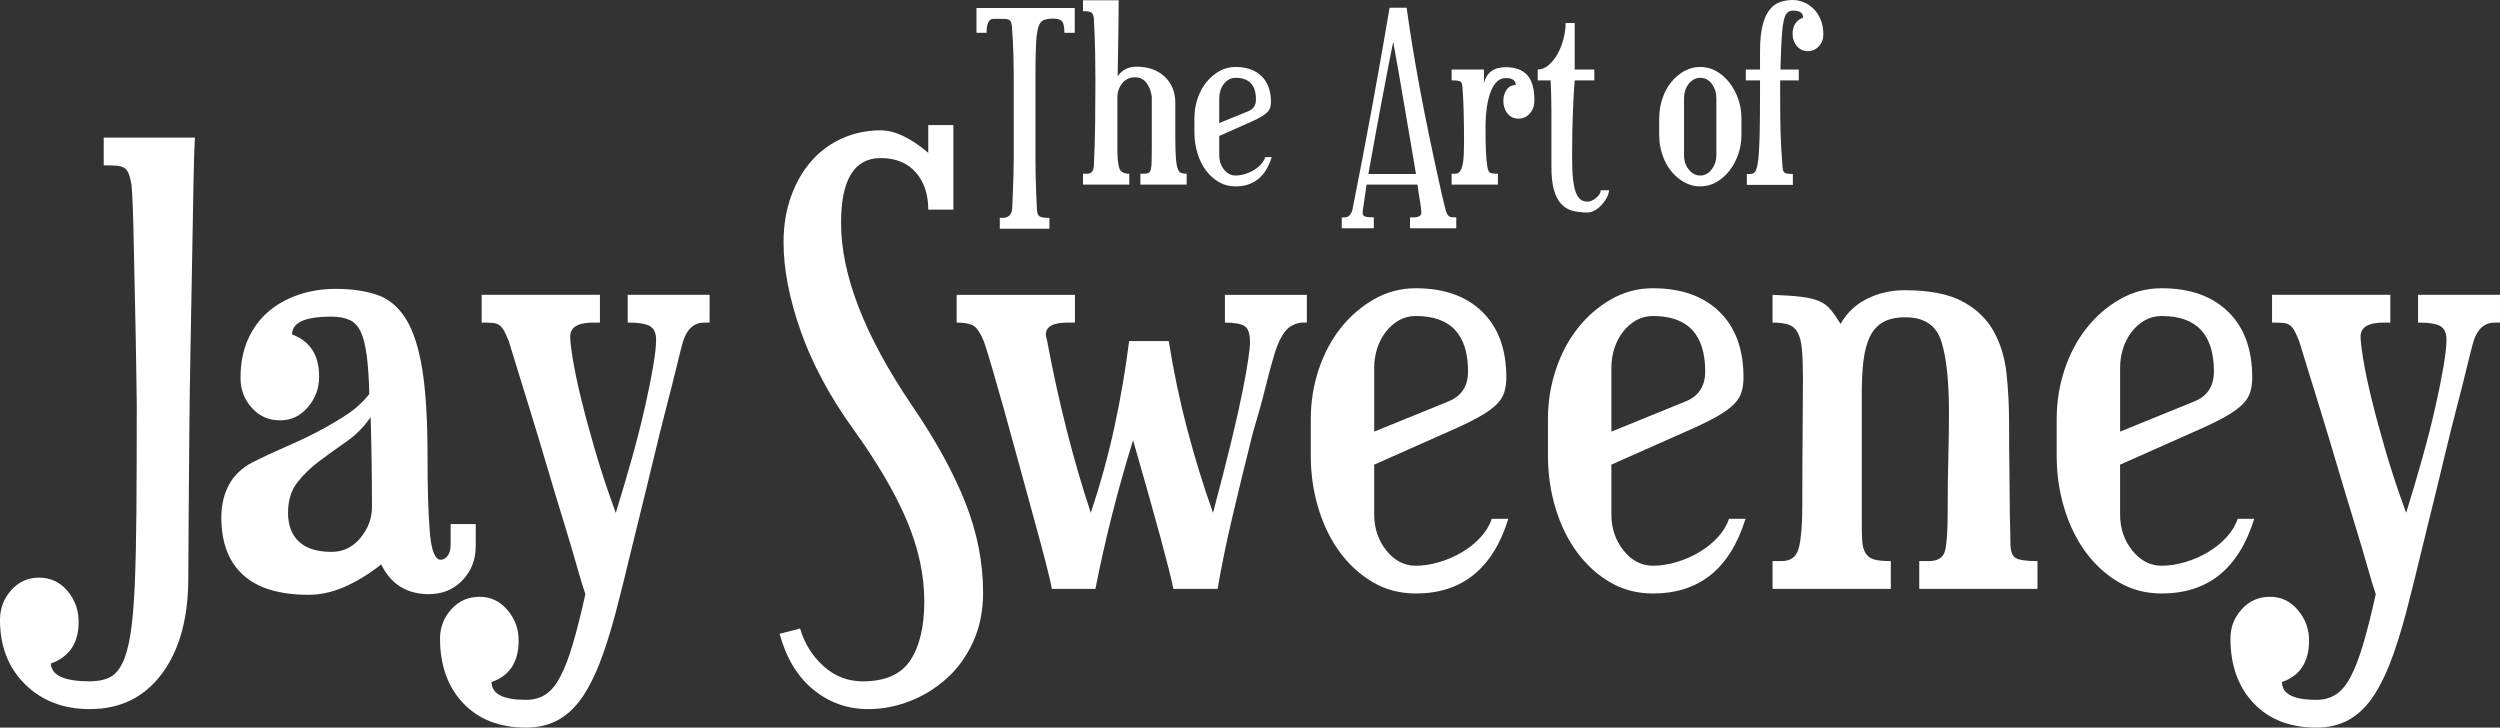<!-- Generator: Adobe Illustrator 19.2.1, SVG Export Plug-In  -->
<svg version="1.1"
	 xmlns="http://www.w3.org/2000/svg" xmlns:xlink="http://www.w3.org/1999/xlink" xmlns:a="http://ns.adobe.com/AdobeSVGViewerExtensions/3.0/"
	 x="0px" y="0px" width="239.351px" height="69.661px" viewBox="0 0 239.351 69.661"
	 style="enable-background:new 0 0 239.351 69.661;" xml:space="preserve">
<rect x="0" y="0" width="239.351" height="69.661" fill="#333333" stroke="none"/>
<style type="text/css">
	.st0{fill:#FFFFFF;}
</style>
<defs>
</defs>
<g>
	<path class="st0" d="M18.66,13.175c-0.043,0.632-0.085,1.94-0.127,3.922c-0.042,1.982-0.085,4.323-0.126,7.021
		c-0.042,2.699-0.095,5.598-0.158,8.697c-0.063,3.1-0.105,6.104-0.126,9.014c-0.021,2.91-0.042,5.566-0.063,7.97
		c-0.022,2.404-0.032,4.238-0.032,5.503c0,3.879-0.844,6.947-2.53,9.204c-1.687,2.255-3.985,3.384-6.895,3.384
		c-2.53,0-4.597-0.791-6.199-2.372C0.8,63.937,0,61.88,0,59.351c0-1.097,0.357-2.046,1.075-2.847c0.716-0.8,1.602-1.202,2.657-1.202
		c1.096,0,2.002,0.422,2.72,1.265c0.717,0.843,1.076,1.834,1.076,2.973c0,2.024-0.886,3.353-2.657,3.985
		c0.042,1.138,1.286,1.708,3.732,1.708c0.716,0,1.328-0.117,1.834-0.348c0.506-0.232,0.927-0.686,1.265-1.36
		c0.337-0.675,0.601-1.613,0.791-2.815c0.19-1.202,0.326-2.783,0.411-4.744c0.084-1.961,0.136-4.343,0.158-7.148
		c0.021-2.804,0.032-6.146,0.032-10.026c0-0.506-0.011-1.317-0.032-2.435c-0.022-1.117-0.042-2.404-0.063-3.858
		c-0.021-1.455-0.053-2.973-0.095-4.555c-0.042-1.581-0.074-3.067-0.095-4.459c-0.022-1.392-0.054-2.614-0.095-3.669
		c-0.042-1.054-0.085-1.771-0.126-2.151c-0.085-0.463-0.18-0.822-0.285-1.075c-0.105-0.253-0.253-0.432-0.443-0.538
		c-0.189-0.105-0.433-0.168-0.727-0.19c-0.296-0.021-0.696-0.031-1.202-0.031v-2.657H18.66z"/>
	<path class="st0" d="M45.543,52.329c0,1.265-0.422,2.34-1.265,3.226c-0.844,0.886-1.919,1.328-3.226,1.328
		c-2.109,0-3.627-0.949-4.554-2.846c-1.181,0.928-2.352,1.645-3.511,2.15c-1.16,0.506-2.309,0.759-3.447,0.759
		c-2.783,0-4.871-0.633-6.262-1.897c-1.392-1.265-2.087-3.1-2.087-5.503c0-1.18,0.242-2.224,0.728-3.131
		c0.484-0.906,1.254-1.634,2.309-2.183c1.012-0.506,2.056-0.99,3.131-1.455c1.075-0.464,2.097-0.949,3.068-1.455
		c0.969-0.506,1.887-1.043,2.751-1.613c0.864-0.569,1.591-1.233,2.182-1.993c-0.042-1.518-0.126-2.751-0.253-3.7
		s-0.316-1.697-0.569-2.246c-0.253-0.547-0.612-0.927-1.075-1.139c-0.465-0.21-1.055-0.316-1.771-0.316
		c-2.488,0-3.732,0.569-3.732,1.708c1.729,0.633,2.594,1.983,2.594,4.048c0,1.097-0.359,2.067-1.076,2.91
		c-0.717,0.844-1.603,1.265-2.656,1.265c-1.097,0-2.003-0.4-2.72-1.202c-0.717-0.801-1.075-1.75-1.075-2.847
		c0-1.392,0.231-2.614,0.696-3.668c0.463-1.054,1.107-1.939,1.929-2.657c0.822-0.717,1.792-1.265,2.91-1.645
		c1.117-0.379,2.309-0.569,3.574-0.569c1.518,0,2.836,0.189,3.954,0.569c1.117,0.38,2.034,1.139,2.751,2.277
		c0.717,1.139,1.243,2.751,1.582,4.839c0.337,2.087,0.506,4.839,0.506,8.255c0,3.163,0.073,5.62,0.221,7.369
		c0.147,1.75,0.496,2.625,1.044,2.625c0.253,0,0.475-0.126,0.664-0.379c0.19-0.253,0.285-0.611,0.285-1.076v-1.96h2.404V52.329z
		 M35.612,48.534c0-1.433-0.011-2.867-0.032-4.301c-0.021-1.433-0.053-2.867-0.095-4.301c-0.632,0.928-1.402,1.708-2.309,2.34
		c-0.907,0.633-1.771,1.255-2.594,1.866c-0.822,0.612-1.529,1.297-2.119,2.056c-0.591,0.759-0.886,1.729-0.886,2.91
		c0,1.181,0.348,2.099,1.044,2.752c0.696,0.654,1.739,0.98,3.131,0.98c1.096,0,2.013-0.442,2.751-1.328
		C35.242,50.621,35.612,49.631,35.612,48.534z"/>
	<path class="st0" d="M67.934,30.886h-0.505c-0.971,0-1.645,0.591-2.024,1.771c-0.126,0.422-0.327,1.202-0.601,2.34
		c-0.275,1.139-0.612,2.478-1.012,4.017c-0.401,1.54-0.812,3.194-1.233,4.965c-0.422,1.771-0.844,3.501-1.265,5.187
		c-0.422,1.687-0.802,3.237-1.139,4.649c-0.338,1.414-0.612,2.521-0.822,3.321c-0.506,2.065-1.034,3.879-1.582,5.439
		c-0.548,1.56-1.16,2.867-1.834,3.922c-0.675,1.054-1.466,1.844-2.372,2.372c-0.908,0.527-1.972,0.791-3.194,0.791
		c-2.53,0-4.534-0.781-6.009-2.34c-1.476-1.561-2.214-3.627-2.214-6.199c0-1.055,0.359-1.983,1.075-2.783
		c0.718-0.802,1.624-1.202,2.72-1.202c1.054,0,1.939,0.421,2.657,1.265c0.717,0.843,1.076,1.813,1.076,2.91
		c0,2.065-0.865,3.394-2.594,3.985c0,1.139,1.096,1.708,3.29,1.708c0.716,0,1.338-0.169,1.866-0.506
		c0.527-0.338,1.001-0.907,1.423-1.708c0.421-0.801,0.822-1.845,1.202-3.131c0.38-1.287,0.78-2.878,1.202-4.776
		c-0.169-0.464-0.433-1.328-0.791-2.593c-0.358-1.265-0.791-2.72-1.296-4.365c-0.506-1.645-1.034-3.394-1.582-5.25
		c-0.548-1.855-1.075-3.605-1.582-5.25c-0.506-1.645-0.949-3.078-1.328-4.301c-0.379-1.223-0.632-2.045-0.759-2.467
		c-0.169-0.421-0.316-0.749-0.442-0.98c-0.126-0.231-0.275-0.411-0.443-0.538c-0.169-0.127-0.391-0.2-0.664-0.222
		c-0.275-0.021-0.623-0.032-1.044-0.032v-2.657h11.323v2.657h-0.633c-1.477,0-2.214,0.443-2.214,1.329
		c0,0.422,0.084,1.149,0.253,2.182c0.168,1.034,0.432,2.288,0.791,3.764c0.357,1.477,0.811,3.153,1.36,5.029
		c0.547,1.877,1.202,3.849,1.961,5.914c0.547-1.771,1.064-3.521,1.55-5.25c0.484-1.729,0.895-3.342,1.233-4.839
		c0.337-1.497,0.601-2.804,0.791-3.922c0.19-1.117,0.285-1.971,0.285-2.562c0-0.633-0.19-1.064-0.569-1.297
		c-0.379-0.231-1.097-0.348-2.15-0.348v-2.657h7.843V30.886z"/>
	<path class="st0" d="M94.121,56.757c0,1.729-0.316,3.29-0.948,4.681c-0.633,1.392-1.477,2.562-2.53,3.51
		c-1.055,0.949-2.236,1.676-3.543,2.183c-1.307,0.506-2.636,0.759-3.984,0.759c-1.982,0-3.732-0.623-5.25-1.866
		c-1.519-1.245-2.594-3.026-3.227-5.345l1.961-0.506c0.421,1.433,1.171,2.635,2.246,3.605c1.075,0.969,2.329,1.455,3.764,1.455
		c2.15,0,3.668-0.675,4.554-2.024c0.886-1.35,1.328-3.226,1.328-5.63c0-2.53-0.559-5.113-1.676-7.749
		c-1.118-2.635-2.814-5.535-5.092-8.697c-2.277-3.163-3.965-6.304-5.061-9.425c-1.097-3.12-1.645-5.946-1.645-8.476
		c0-1.645,0.242-3.131,0.728-4.459c0.484-1.328,1.139-2.456,1.961-3.384c0.822-0.927,1.803-1.645,2.941-2.151
		c1.139-0.506,2.361-0.759,3.668-0.759c1.35,0,2.868,0.717,4.555,2.15v-2.657h2.403v8.097h-2.403c0-1.476-0.401-2.667-1.202-3.574
		c-0.801-0.906-1.919-1.36-3.353-1.36c-2.529,0-3.795,2.066-3.795,6.199c0,4.977,2.256,10.796,6.769,17.458
		c2.277,3.332,3.984,6.432,5.123,9.299C93.551,50.959,94.121,53.847,94.121,56.757z"/>
	<path class="st0" d="M125.115,30.886h-0.506c-0.675,0.085-1.201,0.37-1.581,0.854c-0.38,0.485-0.707,1.17-0.98,2.056
		c-0.274,0.886-0.569,1.972-0.886,3.258c-0.316,1.287-0.728,2.773-1.233,4.459c-0.759,3.036-1.423,5.767-1.992,8.191
		c-0.569,2.425-1.023,4.649-1.36,6.673h-4.238c-0.338-1.729-1.623-6.473-3.858-14.232c-1.477,4.766-2.678,9.51-3.605,14.232h-4.175
		c-0.085-0.506-0.284-1.37-0.601-2.593c-0.316-1.223-0.696-2.635-1.139-4.238c-0.442-1.602-0.907-3.299-1.392-5.092
		c-0.485-1.792-0.949-3.479-1.392-5.061c-0.442-1.581-0.844-2.983-1.202-4.207c-0.358-1.222-0.622-2.065-0.79-2.53
		c-0.338-0.801-0.676-1.297-1.013-1.487c-0.338-0.189-0.864-0.285-1.581-0.285v-2.657h11.322v2.657h-0.695
		c-1.392,0-2.088,0.38-2.088,1.139c0,0.085,0.01,0.169,0.032,0.253c0.021,0.085,0.052,0.211,0.095,0.38
		c1.096,5.862,2.487,11.344,4.175,16.446c0.927-2.783,1.686-5.544,2.277-8.286c0.59-2.741,1.053-5.46,1.392-8.16h3.795
		c0.464,2.91,1.054,5.724,1.771,8.444c0.716,2.72,1.538,5.387,2.467,8.001c0.716-2.698,1.307-5.007,1.771-6.926
		c0.464-1.918,0.822-3.521,1.075-4.807c0.254-1.286,0.433-2.298,0.538-3.036c0.104-0.737,0.158-1.254,0.158-1.55
		c0-0.843-0.18-1.37-0.538-1.582c-0.358-0.21-0.98-0.316-1.865-0.316v-2.657h7.843V30.886z"/>
	<path class="st0" d="M144.408,49.672c-1.477,4.766-4.428,7.148-8.855,7.148c-1.519,0-2.889-0.359-4.111-1.075
		c-1.224-0.717-2.277-1.676-3.163-2.878c-0.886-1.202-1.571-2.603-2.056-4.206c-0.485-1.603-0.728-3.268-0.728-4.998v-3.542
		c0-1.645,0.253-3.226,0.759-4.744s1.212-2.846,2.119-3.985c0.906-1.139,1.971-2.056,3.194-2.752
		c1.223-0.696,2.551-1.043,3.985-1.043c2.698,0,4.817,0.749,6.356,2.246c1.539,1.497,2.31,3.596,2.31,6.294
		c0,0.506-0.063,0.97-0.19,1.392c-0.126,0.422-0.369,0.812-0.728,1.17c-0.358,0.359-0.844,0.718-1.454,1.075
		c-0.612,0.359-1.382,0.75-2.31,1.17l-7.97,3.542v4.744c0,1.35,0.39,2.51,1.17,3.479c0.78,0.971,1.718,1.455,2.815,1.455
		c0.717,0,1.465-0.116,2.245-0.348c0.78-0.231,1.508-0.547,2.183-0.949c0.674-0.4,1.265-0.875,1.771-1.423
		c0.506-0.547,0.863-1.138,1.075-1.771H144.408z M140.549,35.567c0-3.542-1.667-5.313-4.997-5.313c-0.591,0-1.129,0.137-1.613,0.411
		c-0.485,0.275-0.907,0.644-1.265,1.107c-0.359,0.464-0.633,0.991-0.822,1.582c-0.19,0.591-0.285,1.202-0.285,1.834v6.136
		l7.147-2.91C139.937,37.907,140.549,36.958,140.549,35.567z"/>
	<path class="st0" d="M167.115,49.672c-1.477,4.766-4.428,7.148-8.855,7.148c-1.518,0-2.889-0.359-4.111-1.075
		c-1.224-0.717-2.277-1.676-3.163-2.878c-0.885-1.202-1.571-2.603-2.056-4.206c-0.485-1.603-0.728-3.268-0.728-4.998v-3.542
		c0-1.645,0.254-3.226,0.76-4.744s1.212-2.846,2.119-3.985c0.906-1.139,1.971-2.056,3.194-2.752
		c1.223-0.696,2.551-1.043,3.984-1.043c2.698,0,4.817,0.749,6.357,2.246c1.539,1.497,2.309,3.596,2.309,6.294
		c0,0.506-0.063,0.97-0.189,1.392c-0.127,0.422-0.37,0.812-0.728,1.17c-0.358,0.359-0.844,0.718-1.455,1.075
		c-0.611,0.359-1.382,0.75-2.309,1.17l-7.97,3.542v4.744c0,1.35,0.389,2.51,1.17,3.479c0.779,0.971,1.718,1.455,2.814,1.455
		c0.717,0,1.465-0.116,2.246-0.348c0.779-0.231,1.507-0.547,2.182-0.949c0.675-0.4,1.266-0.875,1.771-1.423
		c0.506-0.547,0.864-1.138,1.075-1.771H167.115z M163.256,35.567c0-3.542-1.666-5.313-4.997-5.313c-0.591,0-1.128,0.137-1.612,0.411
		c-0.485,0.275-0.907,0.644-1.266,1.107c-0.358,0.464-0.633,0.991-0.822,1.582c-0.189,0.591-0.284,1.202-0.284,1.834v6.136
		l7.147-2.91C162.645,37.907,163.256,36.958,163.256,35.567z"/>
	<path class="st0" d="M195.074,56.377H183.75v-2.657h0.886c0.886,0,1.412-0.326,1.581-0.98c0.168-0.653,0.254-1.887,0.254-3.7
		c0-1.898,0.021-3.626,0.062-5.187c0.042-1.56,0.063-3.015,0.063-4.365c0-2.994-0.243-5.26-0.728-6.8
		c-0.485-1.539-1.635-2.309-3.447-2.309c-0.886,0-1.604,0.158-2.15,0.475c-0.549,0.316-0.971,0.791-1.266,1.423
		c-0.295,0.633-0.496,1.403-0.601,2.309c-0.105,0.907-0.158,1.951-0.158,3.131v11.766c0,0.885,0.01,1.603,0.031,2.15
		c0.021,0.549,0.127,0.98,0.316,1.297c0.19,0.316,0.464,0.528,0.822,0.632c0.358,0.106,0.896,0.158,1.613,0.158v2.657h-11.322
		v-2.657h0.886c0.885,0,1.433-0.443,1.645-1.328c0.21-0.886,0.316-2.214,0.316-3.985c0-2.657,0.01-5.018,0.031-7.084
		c0.021-2.065,0.031-3.71,0.031-4.934c0-1.223-0.031-2.192-0.095-2.91c-0.063-0.717-0.2-1.265-0.411-1.645
		c-0.211-0.38-0.506-0.633-0.886-0.759c-0.379-0.126-0.885-0.19-1.518-0.19v-2.657c1.139,0.042,2.056,0.106,2.751,0.19
		c0.696,0.085,1.266,0.221,1.708,0.411c0.443,0.19,0.812,0.464,1.107,0.822c0.294,0.359,0.61,0.812,0.948,1.36
		c0.591-1.053,1.434-1.855,2.53-2.403c1.097-0.548,2.298-0.822,3.605-0.822c2.319,0,4.144,0.348,5.472,1.043s2.33,1.635,3.005,2.815
		c0.674,1.181,1.096,2.53,1.265,4.048c0.168,1.518,0.253,3.099,0.253,4.744c0,1.771,0.01,3.257,0.032,4.459
		c0.021,1.202,0.031,2.235,0.031,3.099c0,0.865,0.01,1.603,0.032,2.214c0.021,0.612,0.031,1.192,0.031,1.74
		c0,0.759,0.158,1.244,0.475,1.455c0.316,0.212,1.021,0.316,2.119,0.316V56.377z"/>
	<path class="st0" d="M215.821,49.672c-1.477,4.766-4.428,7.148-8.855,7.148c-1.519,0-2.889-0.359-4.111-1.075
		c-1.224-0.717-2.277-1.676-3.163-2.878c-0.886-1.202-1.571-2.603-2.056-4.206c-0.485-1.603-0.728-3.268-0.728-4.998v-3.542
		c0-1.645,0.253-3.226,0.759-4.744s1.212-2.846,2.119-3.985c0.906-1.139,1.971-2.056,3.194-2.752
		c1.223-0.696,2.551-1.043,3.985-1.043c2.698,0,4.817,0.749,6.356,2.246c1.539,1.497,2.31,3.596,2.31,6.294
		c0,0.506-0.063,0.97-0.19,1.392c-0.126,0.422-0.369,0.812-0.728,1.17c-0.358,0.359-0.844,0.718-1.454,1.075
		c-0.612,0.359-1.382,0.75-2.31,1.17l-7.97,3.542v4.744c0,1.35,0.39,2.51,1.17,3.479c0.78,0.971,1.718,1.455,2.815,1.455
		c0.717,0,1.465-0.116,2.245-0.348c0.78-0.231,1.508-0.547,2.183-0.949c0.674-0.4,1.265-0.875,1.771-1.423
		c0.506-0.547,0.863-1.138,1.075-1.771H215.821z M211.962,35.567c0-3.542-1.667-5.313-4.997-5.313c-0.591,0-1.129,0.137-1.613,0.411
		c-0.485,0.275-0.907,0.644-1.265,1.107c-0.359,0.464-0.633,0.991-0.822,1.582c-0.19,0.591-0.285,1.202-0.285,1.834v6.136
		l7.147-2.91C211.35,37.907,211.962,36.958,211.962,35.567z"/>
	<path class="st0" d="M239.351,30.886h-0.506c-0.971,0-1.645,0.591-2.024,1.771c-0.127,0.422-0.327,1.202-0.601,2.34
		c-0.275,1.139-0.612,2.478-1.013,4.017c-0.401,1.54-0.812,3.194-1.233,4.965c-0.422,1.771-0.844,3.501-1.265,5.187
		c-0.422,1.687-0.802,3.237-1.139,4.649c-0.338,1.414-0.612,2.521-0.822,3.321c-0.506,2.065-1.034,3.879-1.582,5.439
		c-0.548,1.56-1.16,2.867-1.834,3.922c-0.675,1.054-1.466,1.844-2.372,2.372c-0.907,0.527-1.972,0.791-3.194,0.791
		c-2.53,0-4.533-0.781-6.009-2.34c-1.476-1.561-2.214-3.627-2.214-6.199c0-1.055,0.358-1.983,1.075-2.783
		c0.718-0.802,1.624-1.202,2.72-1.202c1.054,0,1.939,0.421,2.656,1.265c0.717,0.843,1.076,1.813,1.076,2.91
		c0,2.065-0.865,3.394-2.594,3.985c0,1.139,1.096,1.708,3.289,1.708c0.717,0,1.338-0.169,1.866-0.506
		c0.526-0.338,1.001-0.907,1.423-1.708c0.421-0.801,0.822-1.845,1.202-3.131c0.38-1.287,0.779-2.878,1.202-4.776
		c-0.169-0.464-0.434-1.328-0.791-2.593c-0.358-1.265-0.791-2.72-1.297-4.365c-0.506-1.645-1.034-3.394-1.581-5.25
		c-0.549-1.855-1.075-3.605-1.582-5.25c-0.506-1.645-0.948-3.078-1.328-4.301c-0.379-1.223-0.632-2.045-0.759-2.467
		c-0.169-0.421-0.316-0.749-0.442-0.98c-0.127-0.231-0.275-0.411-0.443-0.538c-0.169-0.127-0.391-0.2-0.664-0.222
		c-0.274-0.021-0.623-0.032-1.044-0.032v-2.657h11.323v2.657h-0.633c-1.477,0-2.214,0.443-2.214,1.329
		c0,0.422,0.084,1.149,0.253,2.182c0.168,1.034,0.432,2.288,0.791,3.764c0.357,1.477,0.811,3.153,1.359,5.029
		c0.548,1.877,1.202,3.849,1.961,5.914c0.548-1.771,1.064-3.521,1.55-5.25c0.484-1.729,0.896-3.342,1.233-4.839
		c0.337-1.497,0.601-2.804,0.791-3.922c0.189-1.117,0.284-1.971,0.284-2.562c0-0.633-0.189-1.064-0.569-1.297
		c-0.379-0.231-1.097-0.348-2.15-0.348v-2.657h7.844V30.886z"/>
</g>
<g>
	<path class="st0" d="M102.895,3.143h-0.989c0-0.511-0.066-0.866-0.198-1.064c-0.133-0.198-0.421-0.297-0.866-0.297
		c-0.396,0-0.71,0.05-0.94,0.148c-0.231,0.099-0.4,0.338-0.508,0.718c-0.107,0.38-0.178,0.941-0.21,1.683
		c-0.033,0.743-0.05,1.766-0.05,3.069v7.846c0,0.413,0.004,0.846,0.013,1.299c0.008,0.454,0.021,0.899,0.037,1.336
		c0.016,0.437,0.032,0.85,0.049,1.237s0.033,0.73,0.05,1.027c0.017,0.28,0.099,0.47,0.247,0.569
		c0.149,0.099,0.462,0.148,0.941,0.148v1.04h-4.752v-1.04h0.197c0.561,0,0.883-0.24,0.966-0.718
		c0.016-0.083,0.032-0.306,0.049-0.668s0.033-0.784,0.05-1.262s0.033-0.986,0.05-1.522c0.016-0.536,0.024-1.019,0.024-1.448V7.202
		c0-0.379-0.004-0.743-0.013-1.089c-0.008-0.347-0.017-0.701-0.024-1.064c-0.009-0.363-0.024-0.75-0.05-1.163
		c-0.024-0.412-0.054-0.875-0.086-1.386c-0.033-0.297-0.107-0.486-0.223-0.569c-0.116-0.082-0.322-0.124-0.619-0.124h-0.94
		c-0.43,0-0.644,0.445-0.644,1.336h-0.965V0.767h9.404V3.143z"/>
	<path class="st0" d="M113.612,17.671h-4.431v-1.04h0.347c0.182,0,0.322-0.021,0.421-0.062c0.099-0.041,0.173-0.148,0.223-0.322
		c0.05-0.173,0.078-0.433,0.087-0.779c0.008-0.347,0.013-0.817,0.013-1.411V9.281c-0.05-0.495-0.211-0.932-0.483-1.312
		C109.516,7.59,109.14,7.4,108.662,7.4c-0.512,0-0.92,0.194-1.225,0.582c-0.306,0.388-0.458,0.837-0.458,1.349v4.925
		c0,0.891,0.062,1.51,0.186,1.856c0.124,0.346,0.441,0.52,0.953,0.52v1.04h-4.431v-1.04h0.371c0.412,0,0.635-0.239,0.669-0.718
		c0.065-1.402,0.106-2.772,0.123-4.108s0.025-2.698,0.025-4.084c0-0.841-0.009-1.736-0.025-2.685s-0.058-2.042-0.123-3.279
		c-0.034-0.33-0.133-0.528-0.298-0.594c-0.165-0.065-0.412-0.099-0.742-0.099V0.025h3.416c0,0.759-0.009,1.724-0.025,2.896
		c-0.017,1.172-0.041,2.632-0.074,4.381c0.412-0.61,1.015-0.916,1.807-0.916c0.595,0,1.118,0.087,1.572,0.26
		c0.453,0.173,0.841,0.417,1.163,0.73c0.321,0.313,0.564,0.677,0.729,1.089c0.165,0.413,0.248,0.85,0.248,1.312v3.094
		c0,0.924,0.016,1.638,0.05,2.141c0.032,0.503,0.09,0.875,0.173,1.114c0.082,0.239,0.193,0.384,0.334,0.433
		c0.14,0.049,0.317,0.074,0.532,0.074V17.671z"/>
	<path class="st0" d="M121.754,15.048c-0.578,1.865-1.732,2.797-3.465,2.797c-0.595,0-1.131-0.141-1.609-0.421
		s-0.891-0.656-1.237-1.126s-0.615-1.019-0.805-1.646c-0.189-0.627-0.284-1.278-0.284-1.955v-1.386c0-0.644,0.099-1.262,0.297-1.856
		c0.198-0.594,0.475-1.114,0.829-1.56c0.354-0.445,0.771-0.804,1.25-1.077c0.479-0.272,0.998-0.408,1.56-0.408
		c1.056,0,1.885,0.293,2.487,0.878c0.602,0.586,0.903,1.407,0.903,2.463c0,0.198-0.025,0.38-0.074,0.544
		c-0.05,0.165-0.145,0.318-0.285,0.458c-0.14,0.14-0.33,0.281-0.569,0.42c-0.239,0.141-0.54,0.293-0.903,0.458l-3.118,1.386v1.856
		c0,0.528,0.152,0.982,0.458,1.361c0.305,0.38,0.672,0.569,1.102,0.569c0.28,0,0.573-0.045,0.878-0.136
		c0.306-0.09,0.59-0.214,0.854-0.371c0.264-0.157,0.495-0.342,0.692-0.557c0.198-0.214,0.338-0.445,0.421-0.693H121.754z
		 M120.245,9.529c0-1.386-0.652-2.079-1.955-2.079c-0.231,0-0.442,0.054-0.632,0.161c-0.189,0.108-0.354,0.252-0.494,0.433
		c-0.141,0.182-0.248,0.388-0.322,0.619s-0.111,0.47-0.111,0.718v2.4l2.797-1.138C120.005,10.444,120.245,10.073,120.245,9.529z"/>
	<path class="st0" d="M139.425,21.854h-4.431v-1.04h0.272c0.545,0,0.817-0.148,0.817-0.445c0-0.215-0.042-0.561-0.124-1.04
		c-0.083-0.479-0.165-1.031-0.248-1.658h-4.875l-0.347,2.401c-0.017,0.049-0.024,0.103-0.024,0.161c0,0.058,0,0.111,0,0.161
		c0,0.181,0.086,0.297,0.26,0.346c0.173,0.05,0.44,0.074,0.804,0.074v1.04h-3.068v-1.04h0.271c0.347,0,0.595-0.231,0.743-0.693
		c0.659-3.316,1.287-6.592,1.881-9.826s1.154-6.418,1.683-9.554h1.634c0.313,2.311,0.73,4.864,1.25,7.66
		c0.52,2.797,1.15,5.862,1.894,9.195c0.115,0.577,0.312,1.419,0.594,2.524c0.05,0.165,0.099,0.293,0.148,0.384
		c0.05,0.09,0.111,0.161,0.186,0.21c0.074,0.049,0.165,0.078,0.272,0.086s0.243,0.012,0.408,0.012V21.854z M135.564,16.657
		c-0.049-0.28-0.128-0.75-0.234-1.411c-0.107-0.66-0.235-1.411-0.384-2.252s-0.302-1.736-0.458-2.686
		c-0.157-0.948-0.31-1.844-0.458-2.685c-0.148-0.842-0.28-1.588-0.396-2.24c-0.116-0.651-0.198-1.109-0.248-1.374
		c-0.033,0.148-0.111,0.537-0.235,1.164c-0.123,0.627-0.268,1.374-0.433,2.24s-0.343,1.798-0.532,2.797
		c-0.19,0.999-0.363,1.939-0.52,2.821c-0.157,0.883-0.297,1.658-0.421,2.327c-0.124,0.668-0.202,1.101-0.235,1.299H135.564z"/>
	<path class="st0" d="M146.9,9.603c0,0.528-0.148,0.953-0.445,1.274s-0.652,0.483-1.064,0.483c-0.445,0-0.801-0.165-1.064-0.495
		s-0.396-0.734-0.396-1.213c0-0.396,0.103-0.746,0.309-1.052c0.206-0.305,0.499-0.458,0.879-0.458c0-0.445-0.321-0.668-0.965-0.668
		c-0.611,0-1.085,0.429-1.424,1.287c-0.338,0.858-0.507,2.038-0.507,3.54c0,0.809,0.013,1.514,0.037,2.116
		c0.024,0.602,0.07,1.11,0.136,1.522c0.05,0.297,0.124,0.487,0.223,0.569c0.1,0.083,0.363,0.124,0.792,0.124v1.04h-4.43v-1.04h0.347
		c0.197,0,0.35-0.078,0.457-0.235s0.19-0.372,0.248-0.644c0.058-0.272,0.095-0.598,0.111-0.978s0.024-0.784,0.024-1.213
		c0-1.056-0.012-2.021-0.037-2.896c-0.024-0.874-0.062-1.625-0.111-2.252c-0.017-0.165-0.033-0.293-0.049-0.384
		c-0.017-0.09-0.062-0.161-0.137-0.21c-0.074-0.049-0.178-0.082-0.31-0.099c-0.132-0.016-0.313-0.024-0.544-0.024v-1.04h3.094v1.287
		c0.264-1.006,0.957-1.51,2.079-1.51c0.907,0,1.592,0.248,2.054,0.742C146.668,7.672,146.9,8.481,146.9,9.603z"/>
	<path class="st0" d="M154.052,18.216c-0.017,0.231-0.091,0.47-0.223,0.718c-0.133,0.248-0.297,0.479-0.495,0.693
		s-0.417,0.388-0.656,0.52c-0.239,0.132-0.474,0.198-0.705,0.198c-0.512,0-0.978-0.054-1.398-0.161
		c-0.421-0.107-0.784-0.322-1.089-0.644c-0.306-0.322-0.541-0.767-0.705-1.336c-0.165-0.569-0.248-1.324-0.248-2.265v-5.247
		c0-0.973-0.024-1.972-0.074-2.995h-1.237v-1.04c0.363,0,0.709-0.14,1.04-0.421c0.329-0.28,0.614-0.635,0.854-1.064
		s0.429-0.907,0.569-1.436c0.14-0.528,0.21-1.04,0.21-1.535h0.866v4.455h1.881v1.04h-1.881c-0.065,0.809-0.123,1.823-0.173,3.044
		c-0.05,1.222-0.074,2.665-0.074,4.332c0,0.825,0.028,1.51,0.087,2.054c0.058,0.544,0.148,0.978,0.271,1.299
		c0.124,0.322,0.276,0.548,0.458,0.681c0.182,0.132,0.396,0.198,0.644,0.198c0.264,0,0.54-0.115,0.829-0.346
		c0.289-0.231,0.441-0.479,0.458-0.743H154.052z"/>
	<path class="st0" d="M162.789,6.41c0.545,0,1.056,0.136,1.535,0.408c0.478,0.272,0.895,0.636,1.249,1.089
		c0.355,0.454,0.636,0.974,0.842,1.559c0.206,0.586,0.31,1.2,0.31,1.844v1.634c0,0.643-0.104,1.258-0.31,1.844
		c-0.206,0.586-0.486,1.105-0.842,1.559c-0.354,0.454-0.771,0.817-1.249,1.089c-0.479,0.272-0.99,0.409-1.535,0.409
		c-0.561,0-1.081-0.136-1.559-0.409c-0.479-0.272-0.896-0.631-1.25-1.076c-0.355-0.446-0.632-0.965-0.829-1.56
		c-0.198-0.594-0.297-1.213-0.297-1.856v-1.634c0-0.644,0.099-1.262,0.297-1.856c0.197-0.594,0.474-1.114,0.829-1.56
		c0.354-0.445,0.771-0.804,1.25-1.077C161.708,6.546,162.228,6.41,162.789,6.41z M162.789,7.45c-0.231,0-0.441,0.054-0.631,0.161
		c-0.189,0.108-0.355,0.252-0.495,0.433c-0.141,0.182-0.247,0.388-0.321,0.619s-0.111,0.47-0.111,0.718v5.494
		c0,0.528,0.152,0.982,0.457,1.361c0.306,0.38,0.673,0.569,1.102,0.569s0.792-0.198,1.089-0.594
		c0.298-0.396,0.446-0.841,0.446-1.336V9.38c0-0.248-0.037-0.487-0.111-0.718s-0.178-0.437-0.31-0.619
		c-0.133-0.181-0.293-0.325-0.482-0.433C163.23,7.503,163.02,7.45,162.789,7.45z"/>
	<path class="st0" d="M171.673,0c0.313,0,0.64,0.066,0.978,0.198c0.339,0.132,0.652,0.334,0.941,0.606
		c0.288,0.272,0.523,0.619,0.705,1.04s0.272,0.912,0.272,1.473c0,0.429-0.145,0.8-0.434,1.114s-0.64,0.47-1.052,0.47
		c-0.43,0-0.779-0.165-1.052-0.495c-0.272-0.33-0.408-0.709-0.408-1.138c0-0.809,0.338-1.337,1.015-1.584
		c0-0.446-0.322-0.668-0.966-0.668c-0.247,0-0.441,0.074-0.581,0.223c-0.141,0.148-0.252,0.425-0.334,0.829
		c-0.083,0.405-0.145,0.974-0.186,1.708c-0.042,0.734-0.079,1.695-0.111,2.883h1.757v1.04h-1.782v1.955
		c0,0.99,0.013,1.984,0.037,2.982c0.025,0.999,0.087,2.108,0.186,3.329c0.017,0.281,0.078,0.466,0.186,0.557
		c0.107,0.091,0.375,0.136,0.805,0.136v1.04h-4.405v-1.04h0.347c0.197,0,0.354-0.087,0.47-0.26c0.115-0.173,0.206-0.536,0.272-1.089
		c0.065-0.552,0.111-1.34,0.136-2.363c0.025-1.023,0.037-2.384,0.037-4.084V7.697h-1.361v-1.04h1.361V4.9
		c0-0.99,0.078-1.802,0.235-2.438c0.157-0.635,0.375-1.134,0.656-1.497c0.28-0.363,0.614-0.615,1.002-0.755S171.211,0,171.673,0z"/>
</g>
</svg>